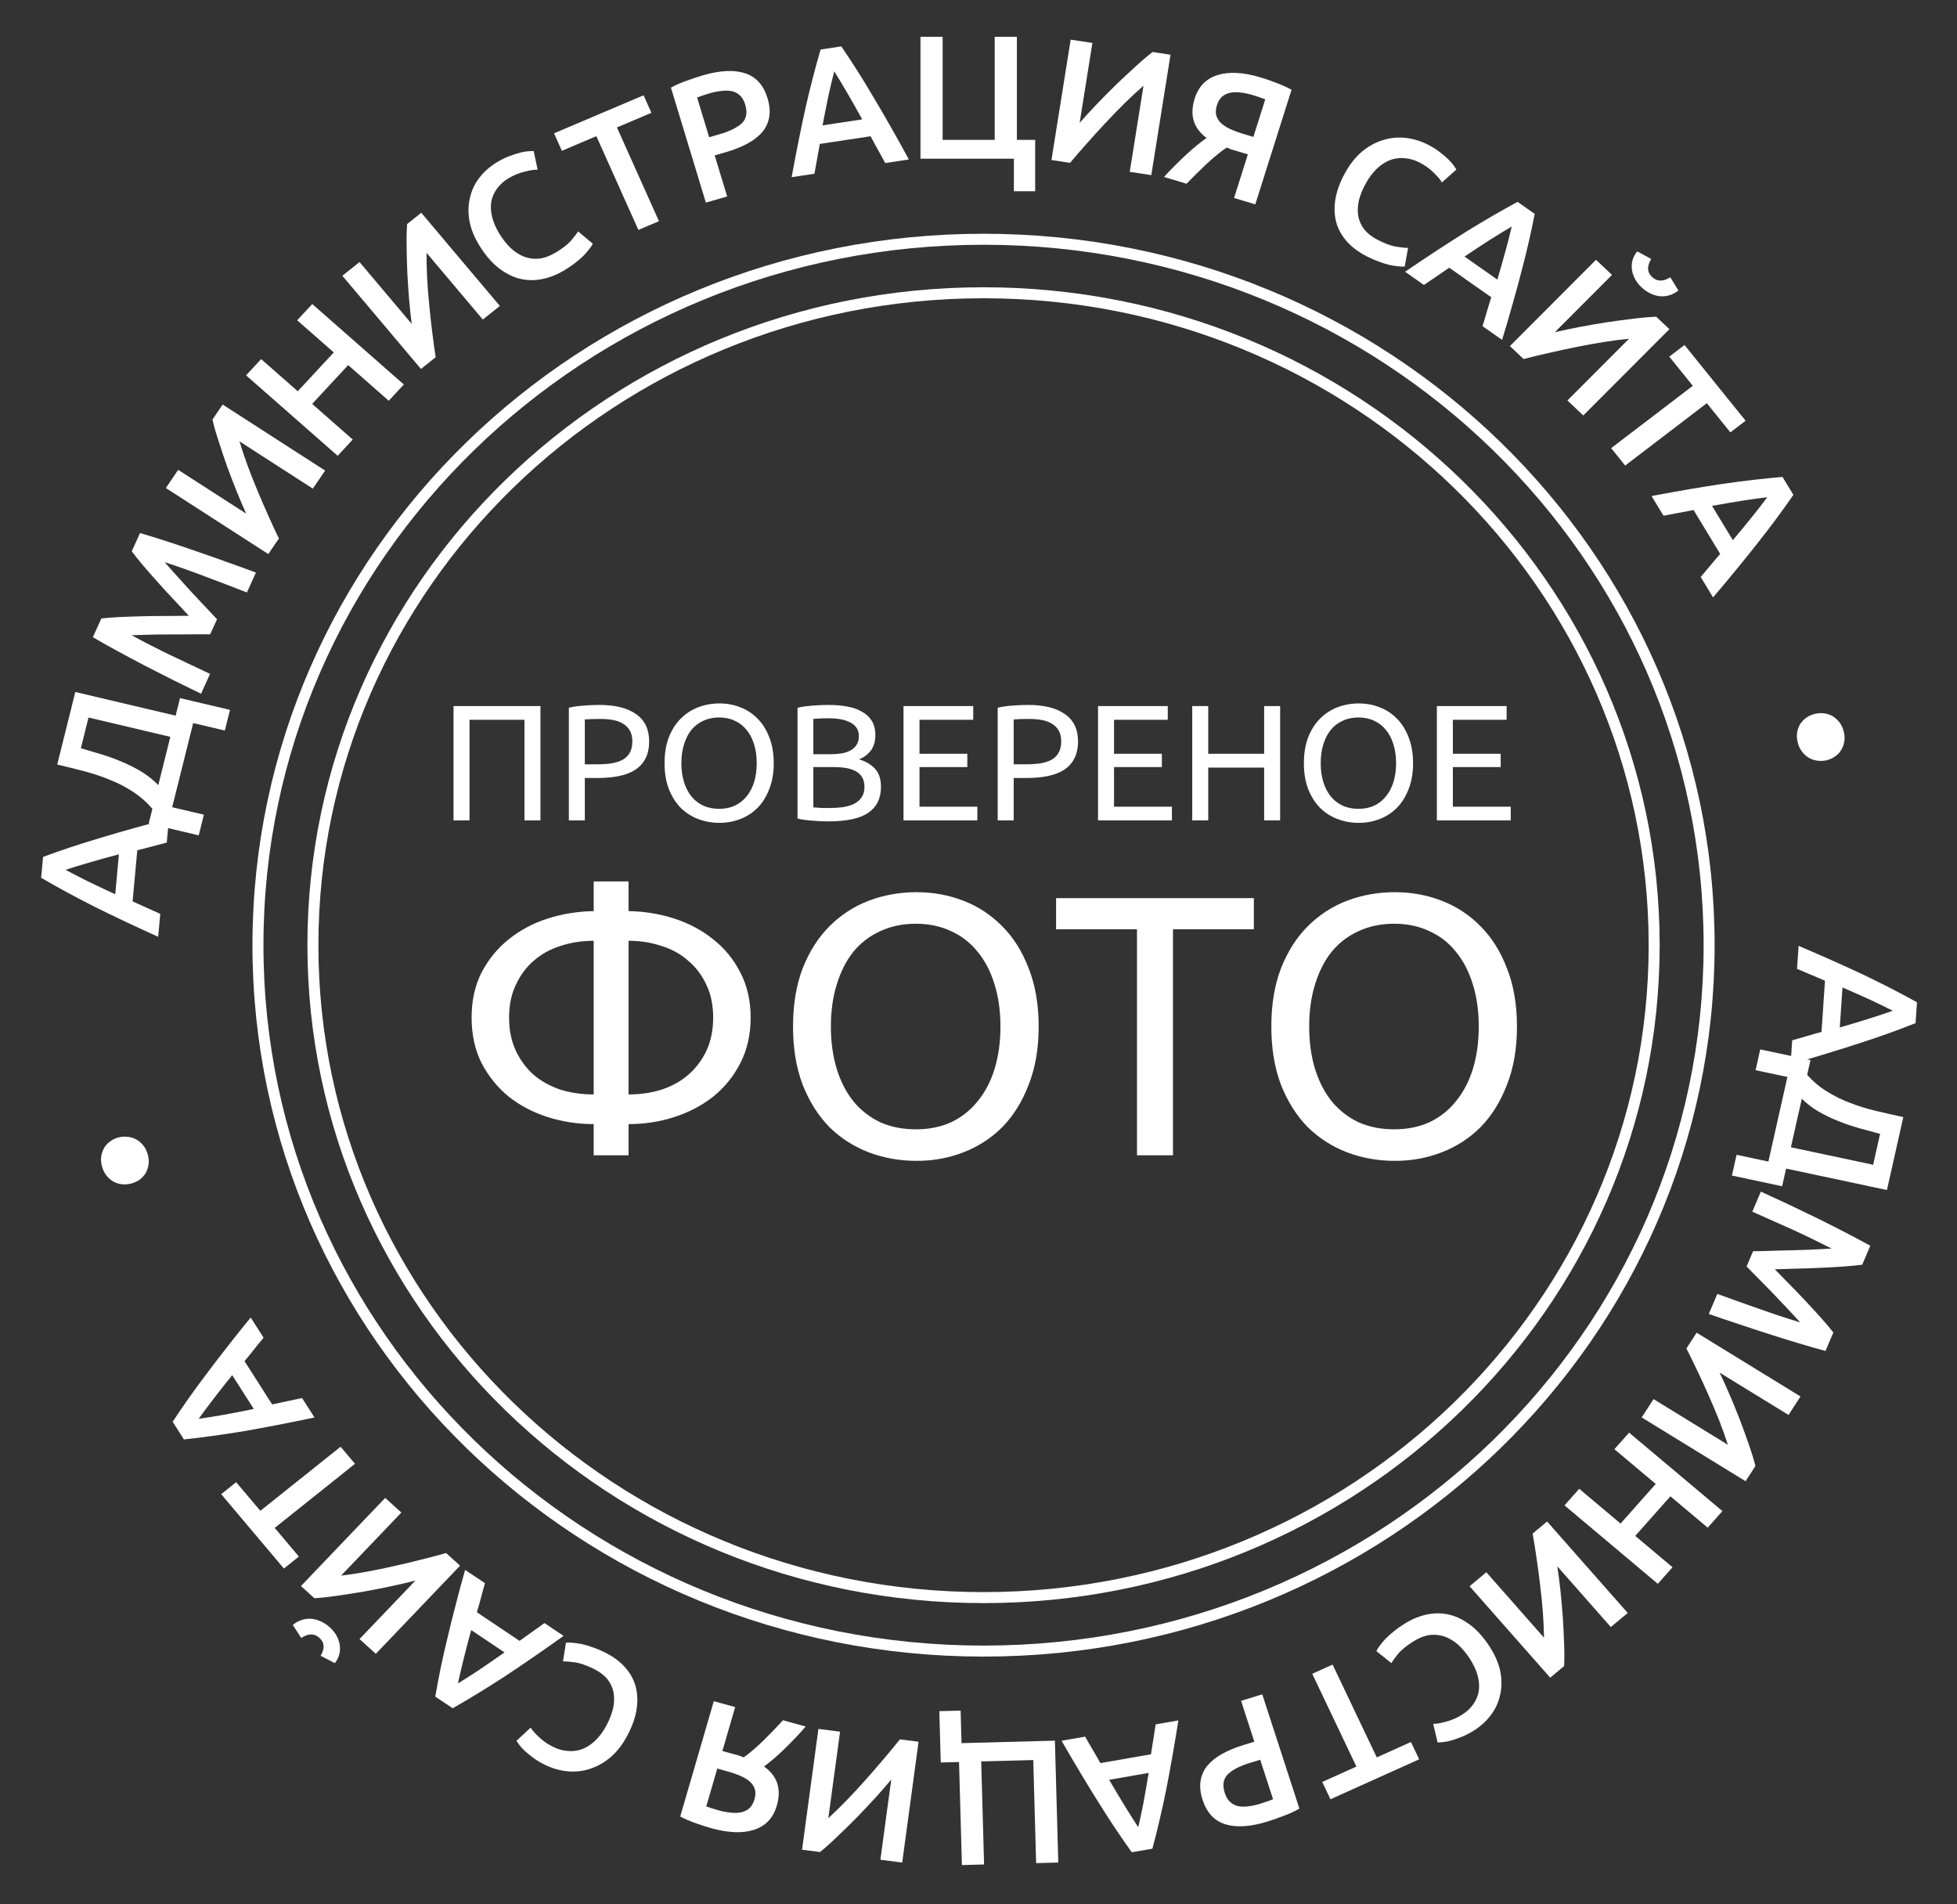 <svg width="74" height="72" viewBox="0 0 74 72" fill="none" xmlns="http://www.w3.org/2000/svg">
<rect x="0" y="0" width="74" height="72" fill="#333333" stroke="none"/>
<path d="M20.436 26.696V31.017H19.831V27.214H17.754V31.017H17.149V26.696H20.436ZM22.657 26.652C23.264 26.652 23.73 26.769 24.054 27.002C24.382 27.23 24.546 27.573 24.546 28.03C24.546 28.28 24.501 28.494 24.409 28.673C24.322 28.847 24.193 28.991 24.023 29.103C23.856 29.211 23.653 29.29 23.412 29.34C23.17 29.39 22.898 29.415 22.595 29.415H22.114V31.017H21.51V26.758C21.68 26.717 21.869 26.69 22.077 26.677C22.289 26.661 22.482 26.652 22.657 26.652ZM22.707 27.182C22.449 27.182 22.252 27.189 22.114 27.201V28.897H22.57C22.777 28.897 22.965 28.885 23.131 28.86C23.297 28.831 23.436 28.785 23.549 28.723C23.665 28.656 23.755 28.567 23.817 28.454C23.879 28.342 23.91 28.199 23.91 28.024C23.91 27.858 23.877 27.721 23.811 27.613C23.748 27.505 23.661 27.419 23.549 27.357C23.441 27.291 23.314 27.245 23.168 27.22C23.023 27.195 22.869 27.182 22.707 27.182ZM25.129 28.854C25.129 28.484 25.183 28.157 25.291 27.875C25.403 27.592 25.553 27.357 25.74 27.17C25.931 26.979 26.151 26.835 26.401 26.74C26.654 26.644 26.923 26.596 27.205 26.596C27.484 26.596 27.746 26.644 27.991 26.74C28.24 26.835 28.459 26.979 28.646 27.17C28.833 27.357 28.98 27.592 29.088 27.875C29.201 28.157 29.257 28.484 29.257 28.854C29.257 29.224 29.201 29.55 29.088 29.833C28.98 30.115 28.833 30.352 28.646 30.543C28.459 30.73 28.24 30.872 27.991 30.967C27.746 31.063 27.484 31.111 27.205 31.111C26.923 31.111 26.654 31.063 26.401 30.967C26.151 30.872 25.931 30.73 25.74 30.543C25.553 30.352 25.403 30.115 25.291 29.833C25.183 29.55 25.129 29.224 25.129 28.854ZM25.765 28.854C25.765 29.116 25.798 29.355 25.865 29.571C25.931 29.783 26.025 29.963 26.145 30.113C26.27 30.263 26.42 30.379 26.594 30.462C26.773 30.541 26.973 30.581 27.193 30.581C27.413 30.581 27.611 30.541 27.785 30.462C27.96 30.379 28.107 30.263 28.228 30.113C28.353 29.963 28.448 29.783 28.515 29.571C28.581 29.355 28.614 29.116 28.614 28.854C28.614 28.592 28.581 28.355 28.515 28.143C28.448 27.927 28.353 27.744 28.228 27.594C28.107 27.444 27.96 27.33 27.785 27.251C27.611 27.168 27.413 27.126 27.193 27.126C26.973 27.126 26.773 27.168 26.594 27.251C26.42 27.33 26.27 27.444 26.145 27.594C26.025 27.744 25.931 27.927 25.865 28.143C25.798 28.355 25.765 28.592 25.765 28.854ZM31.323 31.055C31.235 31.055 31.14 31.053 31.036 31.049C30.936 31.044 30.834 31.038 30.73 31.03C30.631 31.021 30.531 31.011 30.431 30.999C30.331 30.986 30.24 30.97 30.157 30.949V26.758C30.24 26.738 30.331 26.721 30.431 26.709C30.531 26.696 30.631 26.686 30.73 26.677C30.834 26.669 30.936 26.663 31.036 26.659C31.136 26.654 31.229 26.652 31.317 26.652C31.566 26.652 31.799 26.671 32.015 26.709C32.235 26.746 32.424 26.81 32.582 26.902C32.745 26.989 32.871 27.105 32.963 27.251C33.054 27.396 33.1 27.575 33.1 27.787C33.1 28.024 33.044 28.22 32.932 28.373C32.819 28.523 32.67 28.635 32.483 28.71C32.736 28.785 32.938 28.904 33.087 29.066C33.237 29.228 33.312 29.456 33.312 29.752C33.312 30.184 33.152 30.51 32.832 30.73C32.516 30.947 32.013 31.055 31.323 31.055ZM30.755 29.003V30.525C30.801 30.529 30.855 30.533 30.918 30.537C30.971 30.541 31.034 30.546 31.105 30.55C31.179 30.55 31.265 30.55 31.36 30.55C31.539 30.55 31.707 30.539 31.865 30.518C32.027 30.494 32.169 30.452 32.289 30.394C32.41 30.336 32.505 30.255 32.576 30.151C32.651 30.047 32.688 29.916 32.688 29.758C32.688 29.616 32.661 29.498 32.607 29.402C32.553 29.302 32.474 29.224 32.37 29.165C32.271 29.107 32.15 29.066 32.009 29.041C31.867 29.016 31.709 29.003 31.535 29.003H30.755ZM30.755 28.517H31.391C31.541 28.517 31.682 28.506 31.815 28.486C31.948 28.465 32.063 28.427 32.158 28.373C32.258 28.319 32.335 28.249 32.389 28.161C32.447 28.074 32.476 27.964 32.476 27.831C32.476 27.706 32.447 27.602 32.389 27.519C32.331 27.432 32.25 27.363 32.146 27.313C32.046 27.259 31.928 27.22 31.79 27.195C31.653 27.17 31.508 27.157 31.354 27.157C31.2 27.157 31.08 27.16 30.992 27.164C30.905 27.168 30.826 27.174 30.755 27.182V28.517ZM34.164 31.017V26.696H36.801V27.214H34.769V28.498H36.577V29.003H34.769V30.5H36.957V31.017H34.164ZM38.873 26.652C39.48 26.652 39.946 26.769 40.27 27.002C40.599 27.23 40.763 27.573 40.763 28.03C40.763 28.28 40.717 28.494 40.626 28.673C40.538 28.847 40.409 28.991 40.239 29.103C40.073 29.211 39.869 29.29 39.628 29.34C39.387 29.39 39.114 29.415 38.811 29.415H38.331V31.017H37.726V26.758C37.896 26.717 38.086 26.69 38.293 26.677C38.505 26.661 38.699 26.652 38.873 26.652ZM38.923 27.182C38.666 27.182 38.468 27.189 38.331 27.201V28.897H38.786C38.994 28.897 39.181 28.885 39.347 28.86C39.514 28.831 39.653 28.785 39.765 28.723C39.881 28.656 39.971 28.567 40.033 28.454C40.096 28.342 40.127 28.199 40.127 28.024C40.127 27.858 40.093 27.721 40.027 27.613C39.965 27.505 39.877 27.419 39.765 27.357C39.657 27.291 39.53 27.245 39.385 27.22C39.239 27.195 39.085 27.182 38.923 27.182ZM41.52 31.017V26.696H44.157V27.214H42.125V28.498H43.933V29.003H42.125V30.5H44.313V31.017H41.52ZM47.801 26.696H48.406V31.017H47.801V29.022H45.687V31.017H45.082V26.696H45.687V28.498H47.801V26.696ZM49.304 28.854C49.304 28.484 49.358 28.157 49.466 27.875C49.578 27.592 49.728 27.357 49.915 27.17C50.106 26.979 50.327 26.835 50.576 26.74C50.83 26.644 51.098 26.596 51.381 26.596C51.659 26.596 51.921 26.644 52.166 26.74C52.416 26.835 52.634 26.979 52.821 27.17C53.008 27.357 53.156 27.592 53.264 27.875C53.376 28.157 53.432 28.484 53.432 28.854C53.432 29.224 53.376 29.55 53.264 29.833C53.156 30.115 53.008 30.352 52.821 30.543C52.634 30.73 52.416 30.872 52.166 30.967C51.921 31.063 51.659 31.111 51.381 31.111C51.098 31.111 50.83 31.063 50.576 30.967C50.327 30.872 50.106 30.73 49.915 30.543C49.728 30.352 49.578 30.115 49.466 29.833C49.358 29.55 49.304 29.224 49.304 28.854ZM49.94 28.854C49.94 29.116 49.973 29.355 50.04 29.571C50.106 29.783 50.2 29.963 50.321 30.113C50.445 30.263 50.595 30.379 50.77 30.462C50.948 30.541 51.148 30.581 51.368 30.581C51.588 30.581 51.786 30.541 51.961 30.462C52.135 30.379 52.283 30.263 52.403 30.113C52.528 29.963 52.623 29.783 52.69 29.571C52.757 29.355 52.79 29.116 52.79 28.854C52.79 28.592 52.757 28.355 52.69 28.143C52.623 27.927 52.528 27.744 52.403 27.594C52.283 27.444 52.135 27.33 51.961 27.251C51.786 27.168 51.588 27.126 51.368 27.126C51.148 27.126 50.948 27.168 50.77 27.251C50.595 27.33 50.445 27.444 50.321 27.594C50.2 27.744 50.106 27.927 50.04 28.143C49.973 28.355 49.94 28.592 49.94 28.854ZM54.332 31.017V26.696H56.97V27.214H54.937V28.498H56.745V29.003H54.937V30.5H57.126V31.017H54.332Z" fill="white"/>
<path d="M23.768 41.379C24.217 41.379 24.633 41.318 25.017 41.197C25.41 41.066 25.746 40.879 26.027 40.635C26.317 40.383 26.546 40.079 26.714 39.723C26.883 39.358 26.967 38.942 26.967 38.475C26.967 38.007 26.883 37.595 26.714 37.24C26.546 36.875 26.317 36.571 26.027 36.328C25.746 36.075 25.41 35.888 25.017 35.767C24.633 35.636 24.217 35.57 23.768 35.57V41.379ZM22.449 42.501C21.851 42.501 21.271 42.412 20.709 42.235C20.158 42.057 19.666 41.8 19.236 41.463C18.815 41.117 18.474 40.696 18.212 40.2C17.959 39.695 17.833 39.12 17.833 38.475C17.833 37.829 17.959 37.259 18.212 36.763C18.474 36.267 18.815 35.851 19.236 35.514C19.666 35.168 20.158 34.906 20.709 34.729C21.271 34.551 21.851 34.457 22.449 34.448V33.326H23.768V34.448C24.367 34.457 24.942 34.551 25.494 34.729C26.046 34.906 26.537 35.168 26.967 35.514C27.397 35.851 27.738 36.267 27.991 36.763C28.253 37.259 28.384 37.829 28.384 38.475C28.384 39.12 28.253 39.695 27.991 40.2C27.738 40.696 27.397 41.117 26.967 41.463C26.537 41.8 26.046 42.057 25.494 42.235C24.942 42.412 24.367 42.501 23.768 42.501V43.68H22.449V42.501ZM22.449 35.57C22 35.57 21.579 35.636 21.186 35.767C20.803 35.888 20.466 36.075 20.176 36.328C19.896 36.571 19.671 36.875 19.503 37.24C19.334 37.595 19.25 38.007 19.25 38.475C19.25 38.942 19.334 39.358 19.503 39.723C19.671 40.079 19.896 40.383 20.176 40.635C20.466 40.879 20.803 41.066 21.186 41.197C21.579 41.318 22 41.379 22.449 41.379V35.57ZM29.987 38.811C29.987 37.979 30.109 37.245 30.352 36.609C30.604 35.973 30.941 35.444 31.362 35.023C31.792 34.593 32.288 34.27 32.849 34.055C33.42 33.84 34.023 33.732 34.659 33.732C35.286 33.732 35.875 33.84 36.427 34.055C36.988 34.27 37.479 34.593 37.9 35.023C38.321 35.444 38.653 35.973 38.896 36.609C39.149 37.245 39.275 37.979 39.275 38.811C39.275 39.644 39.149 40.378 38.896 41.014C38.653 41.65 38.321 42.183 37.9 42.614C37.479 43.035 36.988 43.352 36.427 43.568C35.875 43.783 35.286 43.89 34.659 43.89C34.023 43.89 33.42 43.783 32.849 43.568C32.288 43.352 31.792 43.035 31.362 42.614C30.941 42.183 30.604 41.65 30.352 41.014C30.109 40.378 29.987 39.644 29.987 38.811ZM31.418 38.811C31.418 39.401 31.493 39.938 31.643 40.425C31.792 40.902 32.003 41.309 32.274 41.645C32.554 41.982 32.891 42.244 33.284 42.431C33.686 42.609 34.135 42.698 34.631 42.698C35.127 42.698 35.571 42.609 35.964 42.431C36.357 42.244 36.689 41.982 36.96 41.645C37.241 41.309 37.456 40.902 37.605 40.425C37.755 39.938 37.83 39.401 37.83 38.811C37.83 38.222 37.755 37.689 37.605 37.212C37.456 36.725 37.241 36.314 36.96 35.977C36.689 35.641 36.357 35.383 35.964 35.206C35.571 35.019 35.127 34.925 34.631 34.925C34.135 34.925 33.686 35.019 33.284 35.206C32.891 35.383 32.554 35.641 32.274 35.977C32.003 36.314 31.792 36.725 31.643 37.212C31.493 37.689 31.418 38.222 31.418 38.811ZM47.412 33.957V35.135H44.354V43.68H42.993V35.135H39.934V33.957H47.412ZM48.073 38.811C48.073 37.979 48.194 37.245 48.438 36.609C48.69 35.973 49.027 35.444 49.448 35.023C49.878 34.593 50.374 34.27 50.935 34.055C51.505 33.84 52.109 33.732 52.745 33.732C53.371 33.732 53.961 33.84 54.513 34.055C55.074 34.27 55.565 34.593 55.986 35.023C56.407 35.444 56.739 35.973 56.982 36.609C57.234 37.245 57.361 37.979 57.361 38.811C57.361 39.644 57.234 40.378 56.982 41.014C56.739 41.65 56.407 42.183 55.986 42.614C55.565 43.035 55.074 43.352 54.513 43.568C53.961 43.783 53.371 43.89 52.745 43.89C52.109 43.89 51.505 43.783 50.935 43.568C50.374 43.352 49.878 43.035 49.448 42.614C49.027 42.183 48.69 41.65 48.438 41.014C48.194 40.378 48.073 39.644 48.073 38.811ZM49.504 38.811C49.504 39.401 49.579 39.938 49.728 40.425C49.878 40.902 50.089 41.309 50.36 41.645C50.64 41.982 50.977 42.244 51.37 42.431C51.772 42.609 52.221 42.698 52.717 42.698C53.212 42.698 53.657 42.609 54.05 42.431C54.443 42.244 54.775 41.982 55.046 41.645C55.326 41.309 55.541 40.902 55.691 40.425C55.841 39.938 55.916 39.401 55.916 38.811C55.916 38.222 55.841 37.689 55.691 37.212C55.541 36.725 55.326 36.314 55.046 35.977C54.775 35.641 54.443 35.383 54.05 35.206C53.657 35.019 53.212 34.925 52.717 34.925C52.221 34.925 51.772 35.019 51.37 35.206C50.977 35.383 50.64 35.641 50.36 35.977C50.089 36.314 49.878 36.725 49.728 37.212C49.579 37.689 49.504 38.222 49.504 38.811Z" fill="white"/>
<path d="M62.549 35.736C62.549 49.353 51.201 60.403 37.191 60.403C23.18 60.403 11.832 49.353 11.832 35.736C11.832 22.118 23.18 11.069 37.191 11.069C51.201 11.069 62.549 22.118 62.549 35.736Z" stroke="white" stroke-width="0.416"/>
<path d="M64.627 35.736C64.627 50.47 52.349 62.425 37.191 62.425C22.032 62.425 9.754 50.47 9.754 35.736C9.754 21.001 22.032 9.046 37.191 9.046C52.349 9.046 64.627 21.001 64.627 35.736Z" stroke="white" stroke-width="0.416"/>
<path d="M67.769 39.332C67.955 39.281 68.138 39.229 68.32 39.174C68.501 39.118 68.687 39.066 68.877 39.016L69.008 37.078C68.826 37.004 68.647 36.928 68.47 36.85C68.297 36.777 68.124 36.704 67.951 36.631L68.01 35.761C68.49 35.965 68.932 36.158 69.338 36.339C69.743 36.521 70.127 36.696 70.489 36.866C70.85 37.04 71.194 37.211 71.521 37.379C71.847 37.546 72.169 37.718 72.486 37.894L72.433 38.683C72.095 38.817 71.753 38.946 71.406 39.071C71.06 39.195 70.696 39.319 70.315 39.441C69.933 39.568 69.529 39.695 69.102 39.823C68.676 39.956 68.211 40.093 67.708 40.234L67.769 39.332ZM71.571 38.215C71.343 38.098 71.066 37.963 70.738 37.809C70.411 37.659 70.055 37.501 69.67 37.334L69.568 38.847C69.972 38.73 70.348 38.617 70.698 38.506C71.048 38.395 71.339 38.298 71.571 38.215Z" fill="white"/>
<path d="M68.46 40.081L68.334 40.639C68.56 40.89 68.808 41.1 69.08 41.266C69.355 41.438 69.645 41.581 69.951 41.696C70.26 41.816 70.583 41.917 70.919 41.998C71.26 42.079 71.61 42.158 71.97 42.235L71.351 44.993L67.538 44.182L67.388 44.85L65.489 44.446L65.665 43.661L66.868 43.917L67.587 40.718L66.384 40.462L66.56 39.676L68.46 40.081ZM71.091 42.87C70.834 42.802 70.571 42.73 70.301 42.655C70.032 42.579 69.768 42.489 69.51 42.385C69.255 42.285 69.009 42.167 68.772 42.03C68.538 41.895 68.325 41.731 68.132 41.541L67.719 43.377L70.829 44.038L71.091 42.87Z" fill="white"/>
<path d="M70.416 47.816C70.221 47.843 69.987 47.866 69.714 47.885C69.441 47.904 69.155 47.92 68.855 47.933C68.56 47.948 68.259 47.958 67.953 47.964C67.65 47.975 67.369 47.984 67.111 47.99C67.289 48.172 67.482 48.369 67.69 48.582C67.902 48.796 68.108 49.011 68.306 49.224C68.508 49.44 68.699 49.648 68.878 49.849C69.057 50.05 69.206 50.227 69.324 50.38L69.027 51.078C68.699 50.989 68.351 50.889 67.984 50.779C67.62 50.671 67.248 50.554 66.867 50.43C66.489 50.311 66.109 50.186 65.726 50.056C65.345 49.931 64.974 49.806 64.614 49.679L64.937 48.921C65.441 49.105 65.962 49.291 66.499 49.478C67.034 49.67 67.558 49.843 68.071 49.997C67.995 49.914 67.905 49.815 67.799 49.701C67.694 49.587 67.577 49.464 67.451 49.331C67.328 49.201 67.2 49.065 67.067 48.926C66.932 48.79 66.801 48.656 66.674 48.524C66.55 48.397 66.432 48.278 66.32 48.166C66.213 48.056 66.121 47.961 66.044 47.883L66.289 47.307C66.4 47.304 66.537 47.302 66.697 47.3C66.857 47.297 67.028 47.292 67.209 47.284C67.393 47.282 67.583 47.277 67.779 47.27C67.973 47.267 68.161 47.261 68.343 47.253C68.524 47.245 68.694 47.237 68.852 47.229C69.013 47.222 69.149 47.215 69.259 47.206C68.784 46.963 68.289 46.722 67.773 46.486C67.255 46.253 66.751 46.029 66.26 45.812L66.583 45.053C66.93 45.212 67.288 45.377 67.658 45.55C68.026 45.727 68.39 45.903 68.75 46.076C69.112 46.256 69.461 46.432 69.796 46.606C70.132 46.779 70.44 46.944 70.721 47.1L70.416 47.816Z" fill="white"/>
<path d="M64.155 50.387L68.083 52.799L67.63 53.497L65.023 51.896C65.145 52.148 65.271 52.425 65.402 52.729C65.534 53.039 65.661 53.351 65.785 53.666C65.906 53.985 66.018 54.296 66.123 54.599C66.231 54.905 66.316 55.181 66.378 55.428L66.005 56.002L62.077 53.59L62.526 52.898L65.337 54.625C65.25 54.352 65.144 54.056 65.019 53.735C64.896 53.42 64.762 53.101 64.617 52.778C64.477 52.457 64.332 52.142 64.184 51.833C64.04 51.526 63.901 51.243 63.768 50.984L64.155 50.387Z" fill="white"/>
<path d="M63.243 59.255L62.687 59.882L59.159 56.916L59.715 56.289L61.278 57.603L62.608 56.106L61.045 54.792L61.602 54.166L65.13 57.132L64.573 57.759L63.163 56.573L61.833 58.07L63.243 59.255Z" fill="white"/>
<path d="M58.5 57.526L61.549 60.984L60.91 61.516L58.887 59.221C58.929 59.498 58.968 59.8 59.004 60.128C59.039 60.463 59.069 60.799 59.094 61.136C59.116 61.475 59.132 61.805 59.143 62.126C59.156 62.449 59.157 62.738 59.144 62.991L58.618 63.43L55.569 59.973L56.202 59.444L58.384 61.919C58.38 61.633 58.366 61.319 58.342 60.976C58.316 60.639 58.282 60.295 58.239 59.944C58.198 59.597 58.153 59.254 58.102 58.915C58.055 58.579 58.005 58.269 57.954 57.982L58.5 57.526Z" fill="white"/>
<path d="M53.109 61.391C53.403 61.209 53.696 61.09 53.988 61.035C54.28 60.979 54.563 60.986 54.837 61.057C55.113 61.131 55.375 61.265 55.625 61.46C55.874 61.655 56.104 61.914 56.315 62.237C56.527 62.56 56.664 62.876 56.729 63.185C56.79 63.497 56.789 63.792 56.727 64.07C56.668 64.352 56.551 64.61 56.375 64.843C56.2 65.077 55.978 65.277 55.71 65.443C55.548 65.543 55.393 65.621 55.244 65.677C55.097 65.736 54.965 65.781 54.848 65.812C54.73 65.843 54.629 65.862 54.543 65.868C54.457 65.874 54.396 65.878 54.36 65.88L54.194 65.177C54.321 65.177 54.485 65.148 54.686 65.091C54.886 65.041 55.084 64.954 55.28 64.833C55.45 64.728 55.589 64.6 55.697 64.45C55.807 64.303 55.88 64.139 55.914 63.956C55.944 63.775 55.933 63.579 55.879 63.368C55.825 63.156 55.723 62.935 55.573 62.705C55.439 62.501 55.294 62.327 55.137 62.185C54.976 62.044 54.806 61.941 54.625 61.876C54.447 61.814 54.26 61.794 54.063 61.817C53.868 61.844 53.665 61.923 53.454 62.053C53.202 62.21 53.012 62.361 52.885 62.507C52.761 62.657 52.67 62.781 52.612 62.88L52.045 62.425C52.071 62.367 52.114 62.299 52.173 62.221C52.229 62.144 52.3 62.059 52.386 61.964C52.475 61.872 52.581 61.778 52.703 61.682C52.823 61.581 52.958 61.485 53.109 61.391Z" fill="white"/>
<path d="M50.309 68.027L49.998 67.373L51.289 66.791L49.62 63.283L50.39 62.936L52.06 66.444L53.351 65.862L53.663 66.516L50.309 68.027Z" fill="white"/>
<path d="M47.923 68.871C47.283 69.068 46.755 69.103 46.341 68.975C45.922 68.849 45.633 68.539 45.472 68.046C45.389 67.788 45.364 67.553 45.397 67.338C45.427 67.13 45.509 66.94 45.645 66.768C45.782 66.601 45.966 66.451 46.198 66.319C46.431 66.188 46.708 66.072 47.03 65.973L47.43 65.85L46.929 64.306L47.73 64.06L49.134 68.38C48.961 68.48 48.764 68.571 48.544 68.652C48.321 68.74 48.113 68.813 47.923 68.871ZM47.641 68.2C47.845 68.137 48.01 68.079 48.138 68.026L47.652 66.533L47.264 66.652C46.879 66.771 46.599 66.915 46.426 67.084C46.254 67.258 46.217 67.494 46.314 67.794C46.36 67.937 46.427 68.049 46.514 68.129C46.6 68.209 46.701 68.261 46.816 68.286C46.932 68.311 47.061 68.313 47.203 68.293C47.343 68.277 47.489 68.246 47.641 68.2Z" fill="white"/>
<path d="M41.032 65.66C41.127 65.828 41.222 65.994 41.32 66.157C41.417 66.32 41.514 66.487 41.609 66.66L43.522 66.327C43.55 66.133 43.58 65.941 43.612 65.751C43.641 65.566 43.67 65.381 43.7 65.196L44.558 65.046C44.477 65.56 44.397 66.035 44.319 66.472C44.242 66.908 44.165 67.322 44.088 67.714C44.007 68.106 43.925 68.48 43.841 68.837C43.758 69.193 43.67 69.546 43.576 69.896L42.796 70.031C42.584 69.735 42.376 69.434 42.17 69.128C41.965 68.821 41.757 68.497 41.545 68.156C41.33 67.816 41.108 67.454 40.879 67.07C40.647 66.688 40.401 66.269 40.141 65.815L41.032 65.66ZM43.041 69.084C43.099 68.835 43.164 68.534 43.234 68.18C43.299 67.826 43.367 67.443 43.435 67.031L41.941 67.291C42.152 67.654 42.354 67.993 42.547 68.306C42.74 68.619 42.904 68.878 43.041 69.084Z" fill="white"/>
<path d="M35.573 66.637L35.519 64.696L36.324 64.675L36.358 65.905L39.889 65.812L40.017 70.419L39.179 70.442L39.071 66.545L37.102 66.597L37.211 70.493L36.373 70.515L36.264 66.619L35.573 66.637Z" fill="white"/>
<path d="M34.734 65.852L34.115 70.42L33.29 70.314L33.701 67.282C33.519 67.501 33.316 67.734 33.09 67.982C32.858 68.234 32.623 68.483 32.384 68.73C32.141 68.975 31.901 69.211 31.664 69.435C31.427 69.664 31.209 69.86 31.008 70.022L30.328 69.935L30.947 65.367L31.765 65.472L31.322 68.741C31.537 68.545 31.766 68.322 32.01 68.071C32.249 67.825 32.488 67.567 32.726 67.298C32.963 67.034 33.193 66.768 33.417 66.502C33.641 66.24 33.844 65.993 34.028 65.762L34.734 65.852Z" fill="white"/>
<path d="M26.914 69.127C26.739 69.079 26.543 69.016 26.325 68.938C26.107 68.864 25.905 68.778 25.721 68.681L26.991 64.32L27.799 64.542L27.316 66.203L27.784 66.332C27.839 66.347 27.897 66.363 27.957 66.379C28.015 66.4 28.069 66.422 28.118 66.444C28.233 66.366 28.353 66.272 28.477 66.164C28.599 66.06 28.725 65.945 28.854 65.82C28.977 65.697 29.105 65.569 29.236 65.435C29.362 65.304 29.486 65.173 29.607 65.04L30.466 65.277C30.341 65.422 30.209 65.567 30.07 65.713C29.93 65.859 29.793 65.998 29.657 66.13C29.516 66.266 29.381 66.39 29.251 66.501C29.116 66.616 28.996 66.712 28.89 66.788C29.15 66.975 29.318 67.191 29.394 67.438C29.47 67.684 29.464 67.96 29.374 68.267C29.305 68.505 29.197 68.701 29.051 68.854C28.901 69.006 28.721 69.115 28.512 69.181C28.298 69.251 28.056 69.281 27.787 69.271C27.517 69.261 27.226 69.213 26.914 69.127ZM27.175 68.447C27.337 68.492 27.493 68.521 27.641 68.534C27.784 68.551 27.915 68.546 28.034 68.518C28.152 68.491 28.255 68.439 28.342 68.362C28.425 68.284 28.486 68.176 28.526 68.04C28.568 67.895 28.575 67.769 28.547 67.659C28.514 67.549 28.453 67.452 28.362 67.367C28.267 67.281 28.145 67.206 27.998 67.143C27.846 67.078 27.672 67.018 27.475 66.964L27.122 66.867L26.706 68.297C26.852 68.351 27.008 68.401 27.175 68.447Z" fill="white"/>
<path d="M22.855 62.466C23.165 62.618 23.419 62.802 23.617 63.018C23.815 63.233 23.953 63.474 24.03 63.739C24.105 64.008 24.12 64.297 24.075 64.605C24.03 64.914 23.919 65.24 23.741 65.582C23.564 65.925 23.355 66.202 23.114 66.415C22.87 66.626 22.61 66.777 22.333 66.869C22.054 66.964 21.766 66.998 21.47 66.972C21.175 66.945 20.885 66.862 20.603 66.724C20.432 66.639 20.284 66.55 20.158 66.454C20.031 66.362 19.924 66.275 19.837 66.192C19.75 66.11 19.682 66.034 19.632 65.966C19.583 65.897 19.549 65.848 19.529 65.819L20.065 65.319C20.13 65.425 20.239 65.547 20.391 65.686C20.538 65.828 20.715 65.949 20.922 66.05C21.101 66.138 21.284 66.189 21.472 66.202C21.658 66.219 21.84 66.195 22.019 66.13C22.194 66.062 22.361 65.952 22.521 65.798C22.68 65.644 22.823 65.445 22.95 65.201C23.062 64.985 23.141 64.774 23.187 64.57C23.229 64.363 23.233 64.168 23.199 63.983C23.163 63.802 23.085 63.635 22.964 63.483C22.842 63.334 22.669 63.204 22.446 63.095C22.18 62.964 21.949 62.883 21.756 62.852C21.56 62.825 21.404 62.813 21.288 62.815L21.4 62.108C21.464 62.099 21.546 62.1 21.646 62.11C21.742 62.117 21.854 62.133 21.982 62.156C22.107 62.183 22.244 62.223 22.392 62.276C22.541 62.324 22.695 62.388 22.855 62.466Z" fill="white"/>
<path d="M18.339 59.858C18.285 60.041 18.235 60.224 18.188 60.406C18.14 60.587 18.089 60.771 18.033 60.958L19.646 62.039C19.805 61.922 19.965 61.808 20.125 61.696C20.279 61.586 20.433 61.476 20.587 61.366L21.311 61.851C20.883 62.156 20.484 62.436 20.114 62.69C19.745 62.943 19.391 63.181 19.055 63.404C18.714 63.624 18.386 63.831 18.069 64.024C17.753 64.218 17.436 64.405 17.117 64.587L16.459 64.146C16.52 63.792 16.587 63.437 16.66 63.08C16.734 62.723 16.817 62.352 16.911 61.967C17.001 61.579 17.102 61.172 17.214 60.745C17.322 60.316 17.447 59.853 17.587 59.355L18.339 59.858ZM17.317 63.648C17.538 63.513 17.801 63.345 18.106 63.144C18.407 62.941 18.731 62.718 19.077 62.475L17.817 61.63C17.707 62.031 17.609 62.408 17.522 62.761C17.435 63.114 17.367 63.409 17.317 63.648Z" fill="white"/>
<path d="M17.396 59.195L14.212 62.528L13.595 61.97L15.709 59.758C15.432 59.83 15.127 59.901 14.796 59.972C14.458 60.043 14.119 60.109 13.778 60.171C13.433 60.23 13.098 60.283 12.772 60.329C12.443 60.378 12.149 60.41 11.888 60.426L11.38 59.966L14.565 56.634L15.177 57.187L12.897 59.572C13.189 59.537 13.508 59.488 13.856 59.426C14.197 59.364 14.544 59.293 14.897 59.212C15.247 59.134 15.593 59.052 15.933 58.965C16.27 58.882 16.582 58.799 16.869 58.718L17.396 59.195ZM12.467 61.523C12.573 61.618 12.657 61.722 12.722 61.834C12.783 61.944 12.824 62.058 12.844 62.178C12.864 62.298 12.861 62.417 12.833 62.536C12.803 62.658 12.745 62.773 12.66 62.881L12.125 62.603C12.287 62.325 12.272 62.1 12.081 61.927C11.887 61.752 11.657 61.752 11.39 61.929L11.071 61.435C11.179 61.347 11.295 61.284 11.417 61.246C11.534 61.208 11.654 61.194 11.778 61.205C11.896 61.216 12.015 61.249 12.135 61.303C12.255 61.358 12.365 61.431 12.467 61.523Z" fill="white"/>
<path d="M8.364 56.492L8.93 56.039L9.844 57.122L12.879 54.699L13.424 55.344L10.388 57.768L11.302 58.851L10.735 59.303L8.364 56.492Z" fill="white"/>
<path d="M9.967 50.576C9.844 50.722 9.725 50.869 9.609 51.017C9.493 51.165 9.372 51.313 9.246 51.462L10.291 53.099C10.484 53.055 10.676 53.014 10.867 52.976C11.053 52.937 11.238 52.897 11.423 52.858L11.892 53.592C11.377 53.701 10.9 53.798 10.46 53.883C10.02 53.967 9.601 54.044 9.203 54.114C8.803 54.179 8.42 54.237 8.052 54.288C7.685 54.339 7.32 54.384 6.955 54.423L6.529 53.755C6.727 53.455 6.93 53.156 7.14 52.858C7.35 52.561 7.575 52.254 7.815 51.938C8.053 51.618 8.308 51.285 8.581 50.939C8.852 50.589 9.152 50.214 9.48 49.813L9.967 50.576ZM7.514 53.642C7.77 53.607 8.078 53.558 8.438 53.496C8.796 53.43 9.182 53.355 9.596 53.27L8.78 51.992C8.519 52.316 8.277 52.622 8.057 52.91C7.836 53.199 7.655 53.443 7.514 53.642Z" fill="white"/>
<path d="M4.479 43.004C4.595 42.974 4.713 42.966 4.832 42.981C4.945 42.992 5.053 43.026 5.156 43.082C5.255 43.139 5.342 43.215 5.419 43.309C5.495 43.404 5.552 43.518 5.588 43.65C5.625 43.787 5.635 43.915 5.617 44.034C5.599 44.153 5.562 44.261 5.506 44.358C5.445 44.452 5.368 44.534 5.277 44.604C5.18 44.67 5.074 44.718 4.958 44.748C4.842 44.778 4.728 44.788 4.614 44.776C4.495 44.761 4.387 44.727 4.29 44.675C4.191 44.618 4.104 44.542 4.027 44.447C3.951 44.352 3.894 44.237 3.856 44.1C3.82 43.967 3.811 43.842 3.828 43.722C3.846 43.603 3.883 43.495 3.939 43.398C3.996 43.301 4.072 43.219 4.169 43.153C4.26 43.084 4.364 43.034 4.479 43.004Z" fill="white"/>
<path d="M6.306 31.856C6.12 31.902 5.935 31.951 5.752 32.002C5.569 32.053 5.382 32.101 5.191 32.147L5.014 34.081C5.194 34.159 5.372 34.239 5.547 34.321C5.718 34.398 5.889 34.475 6.06 34.552L5.981 35.419C5.506 35.205 5.068 35.002 4.667 34.812C4.266 34.621 3.886 34.437 3.529 34.259C3.171 34.077 2.831 33.899 2.509 33.724C2.187 33.549 1.869 33.37 1.556 33.187L1.628 32.399C1.969 32.273 2.314 32.151 2.663 32.035C3.012 31.918 3.379 31.803 3.764 31.689C4.148 31.571 4.556 31.453 4.985 31.334C5.415 31.211 5.883 31.085 6.389 30.955L6.306 31.856ZM2.479 32.887C2.704 33.008 2.978 33.15 3.301 33.312C3.625 33.469 3.978 33.635 4.358 33.81L4.496 32.3C4.09 32.407 3.711 32.513 3.358 32.616C3.006 32.719 2.713 32.809 2.479 32.887Z" fill="white"/>
<path d="M5.624 31.137L5.762 30.582C5.543 30.325 5.299 30.111 5.032 29.938C4.761 29.76 4.474 29.61 4.17 29.489C3.864 29.362 3.543 29.254 3.209 29.166C2.87 29.077 2.522 28.99 2.164 28.906L2.848 26.163L6.641 27.058L6.807 26.394L8.697 26.84L8.502 27.621L7.305 27.338L6.511 30.52L7.709 30.802L7.514 31.583L5.624 31.137ZM3.057 28.29C3.313 28.364 3.575 28.442 3.842 28.523C4.11 28.604 4.372 28.7 4.627 28.811C4.88 28.916 5.123 29.039 5.358 29.181C5.587 29.322 5.797 29.49 5.986 29.685L6.441 27.859L3.347 27.128L3.057 28.29Z" fill="white"/>
<path d="M3.833 23.383C4.028 23.36 4.262 23.342 4.536 23.329C4.809 23.317 5.096 23.307 5.396 23.3C5.691 23.292 5.992 23.288 6.298 23.289C6.602 23.285 6.883 23.282 7.141 23.282C6.968 23.096 6.779 22.895 6.576 22.677C6.368 22.458 6.168 22.24 5.975 22.022C5.777 21.802 5.591 21.59 5.416 21.385C5.242 21.179 5.097 20.999 4.982 20.844L5.295 20.153C5.621 20.25 5.967 20.357 6.332 20.475C6.693 20.591 7.063 20.716 7.44 20.849C7.816 20.976 8.194 21.109 8.574 21.248C8.951 21.381 9.319 21.514 9.677 21.648L9.337 22.4C8.836 22.204 8.32 22.007 7.787 21.808C7.256 21.604 6.736 21.42 6.227 21.255C6.301 21.339 6.389 21.44 6.492 21.556C6.595 21.673 6.708 21.799 6.832 21.934C6.952 22.067 7.077 22.205 7.207 22.348C7.339 22.486 7.467 22.623 7.59 22.758C7.712 22.887 7.827 23.009 7.936 23.123C8.041 23.236 8.131 23.332 8.206 23.413L7.948 23.982C7.836 23.983 7.7 23.982 7.54 23.981C7.38 23.98 7.209 23.981 7.027 23.985C6.843 23.984 6.653 23.984 6.457 23.987C6.263 23.986 6.075 23.987 5.893 23.991C5.711 23.995 5.541 23.999 5.383 24.004C5.222 24.007 5.086 24.012 4.976 24.017C5.445 24.272 5.935 24.523 6.445 24.77C6.958 25.014 7.457 25.25 7.943 25.478L7.602 26.229C7.259 26.063 6.905 25.889 6.539 25.708C6.175 25.523 5.815 25.34 5.459 25.158C5.101 24.971 4.756 24.787 4.425 24.606C4.093 24.425 3.788 24.254 3.512 24.091L3.833 23.383Z" fill="white"/>
<path d="M10.145 20.948L6.271 18.451L6.738 17.764L9.31 19.421C9.194 19.167 9.074 18.887 8.95 18.58C8.825 18.267 8.704 17.952 8.588 17.635C8.474 17.314 8.368 17 8.271 16.695C8.169 16.387 8.09 16.109 8.034 15.861L8.419 15.295L12.294 17.792L11.829 18.474L9.056 16.687C9.138 16.961 9.237 17.26 9.355 17.583C9.471 17.901 9.598 18.223 9.736 18.548C9.869 18.872 10.007 19.19 10.148 19.502C10.286 19.812 10.418 20.098 10.546 20.36L10.145 20.948Z" fill="white"/>
<path d="M11.237 12.109L11.807 11.495L15.27 14.537L14.7 15.152L13.166 13.804L11.804 15.271L13.338 16.619L12.768 17.233L9.305 14.191L9.875 13.577L11.259 14.793L12.621 13.325L11.237 12.109Z" fill="white"/>
<path d="M15.918 13.95L12.946 10.426L13.595 9.908L15.568 12.246C15.532 11.969 15.499 11.666 15.471 11.337C15.443 11.002 15.421 10.665 15.403 10.328C15.388 9.988 15.379 9.657 15.376 9.337C15.369 9.013 15.375 8.725 15.394 8.472L15.929 8.044L18.901 11.568L18.257 12.082L16.13 9.56C16.127 9.846 16.134 10.161 16.151 10.504C16.169 10.842 16.196 11.186 16.232 11.538C16.265 11.886 16.302 12.23 16.346 12.57C16.386 12.906 16.429 13.218 16.474 13.506L15.918 13.95Z" fill="white"/>
<path d="M21.33 10.225C21.032 10.401 20.736 10.513 20.443 10.562C20.15 10.612 19.867 10.598 19.595 10.522C19.321 10.442 19.061 10.301 18.816 10.101C18.571 9.901 18.347 9.637 18.143 9.309C17.939 8.982 17.808 8.662 17.751 8.352C17.697 8.039 17.704 7.744 17.772 7.467C17.837 7.187 17.96 6.931 18.141 6.702C18.322 6.472 18.548 6.277 18.819 6.117C18.983 6.02 19.14 5.945 19.29 5.893C19.438 5.837 19.571 5.794 19.689 5.766C19.807 5.738 19.909 5.721 19.995 5.717C20.081 5.712 20.142 5.71 20.179 5.709L20.329 6.416C20.202 6.413 20.037 6.438 19.835 6.491C19.634 6.537 19.434 6.619 19.235 6.736C19.064 6.837 18.922 6.962 18.81 7.11C18.697 7.254 18.621 7.417 18.582 7.599C18.548 7.779 18.555 7.975 18.605 8.188C18.654 8.401 18.751 8.624 18.896 8.858C19.025 9.065 19.166 9.241 19.32 9.387C19.477 9.531 19.645 9.638 19.825 9.707C20.001 9.773 20.188 9.797 20.386 9.778C20.581 9.756 20.785 9.682 20.999 9.556C21.255 9.405 21.448 9.258 21.578 9.114C21.705 8.967 21.799 8.845 21.859 8.748L22.416 9.215C22.389 9.272 22.344 9.339 22.283 9.416C22.225 9.491 22.152 9.576 22.064 9.669C21.974 9.758 21.866 9.85 21.742 9.944C21.62 10.041 21.482 10.135 21.33 10.225Z" fill="white"/>
<path d="M24.335 3.603L24.632 4.265L23.328 4.818L24.917 8.363L24.139 8.693L22.55 5.148L21.246 5.702L20.95 5.04L24.335 3.603Z" fill="white"/>
<path d="M26.59 2.844C27.234 2.659 27.761 2.634 28.173 2.77C28.589 2.904 28.873 3.219 29.023 3.716C29.102 3.974 29.123 4.211 29.086 4.424C29.052 4.632 28.965 4.821 28.827 4.99C28.687 5.155 28.499 5.301 28.265 5.428C28.03 5.556 27.751 5.666 27.427 5.759L27.024 5.875L27.496 7.428L26.691 7.66L25.37 3.313C25.545 3.216 25.743 3.129 25.965 3.052C26.19 2.969 26.398 2.899 26.59 2.844ZM26.858 3.521C26.654 3.58 26.487 3.635 26.359 3.686L26.815 5.188L27.205 5.076C27.593 4.964 27.875 4.825 28.052 4.659C28.227 4.489 28.269 4.253 28.178 3.952C28.134 3.808 28.069 3.695 27.984 3.613C27.899 3.531 27.799 3.477 27.685 3.45C27.57 3.423 27.441 3.419 27.298 3.437C27.158 3.449 27.012 3.477 26.858 3.521Z" fill="white"/>
<path d="M33.472 6.165C33.382 5.994 33.291 5.827 33.197 5.661C33.103 5.496 33.011 5.326 32.92 5.152L31 5.442C30.968 5.635 30.933 5.826 30.896 6.016C30.863 6.2 30.829 6.384 30.796 6.569L29.934 6.699C30.028 6.187 30.118 5.714 30.206 5.279C30.294 4.844 30.381 4.432 30.467 4.042C30.557 3.652 30.648 3.279 30.74 2.925C30.831 2.57 30.928 2.219 31.03 1.872L31.812 1.754C32.017 2.055 32.219 2.361 32.417 2.671C32.614 2.982 32.815 3.311 33.018 3.657C33.226 4.002 33.44 4.369 33.659 4.757C33.882 5.145 34.118 5.569 34.367 6.029L33.472 6.165ZM31.545 2.696C31.481 2.943 31.41 3.243 31.331 3.595C31.258 3.947 31.181 4.329 31.103 4.74L32.603 4.513C32.4 4.145 32.206 3.802 32.021 3.485C31.836 3.167 31.677 2.904 31.545 2.696Z" fill="white"/>
<path d="M39.143 5.288V7.231H38.338V6H34.806V1.391H35.644V5.288H37.613V1.391H38.451V5.288H39.143Z" fill="white"/>
<path d="M39.759 6.05L40.485 1.499L41.307 1.623L40.825 4.644C41.012 4.43 41.222 4.202 41.453 3.959C41.69 3.712 41.931 3.468 42.176 3.227C42.426 2.987 42.671 2.757 42.913 2.538C43.155 2.314 43.378 2.124 43.583 1.966L44.261 2.069L43.534 6.621L42.719 6.497L43.239 3.24C43.019 3.431 42.785 3.649 42.535 3.893C42.29 4.134 42.045 4.387 41.801 4.65C41.558 4.909 41.321 5.17 41.09 5.431C40.861 5.688 40.652 5.93 40.463 6.157L39.759 6.05Z" fill="white"/>
<path d="M47.654 2.923C47.828 2.975 48.023 3.042 48.239 3.125C48.456 3.204 48.655 3.294 48.837 3.395L47.466 7.726L46.663 7.486L47.185 5.837L46.72 5.697C46.665 5.681 46.608 5.664 46.548 5.646C46.49 5.624 46.437 5.601 46.389 5.577C46.271 5.653 46.15 5.744 46.023 5.85C45.898 5.951 45.77 6.063 45.638 6.185C45.512 6.305 45.381 6.43 45.247 6.561C45.118 6.689 44.991 6.818 44.867 6.947L44.013 6.691C44.142 6.549 44.277 6.407 44.42 6.265C44.563 6.123 44.703 5.987 44.842 5.857C44.986 5.724 45.124 5.604 45.257 5.495C45.394 5.383 45.517 5.291 45.624 5.216C45.368 5.024 45.206 4.804 45.135 4.556C45.065 4.308 45.078 4.032 45.174 3.728C45.249 3.491 45.361 3.298 45.511 3.148C45.665 3 45.847 2.895 46.057 2.833C46.273 2.768 46.516 2.743 46.785 2.759C47.054 2.775 47.344 2.83 47.654 2.923ZM47.378 3.597C47.217 3.548 47.062 3.516 46.914 3.499C46.771 3.479 46.64 3.482 46.521 3.506C46.401 3.531 46.297 3.581 46.208 3.656C46.124 3.732 46.06 3.838 46.017 3.973C45.972 4.117 45.962 4.244 45.988 4.353C46.018 4.464 46.077 4.563 46.166 4.65C46.259 4.738 46.379 4.815 46.525 4.882C46.675 4.95 46.848 5.014 47.044 5.072L47.394 5.177L47.843 3.757C47.699 3.7 47.544 3.646 47.378 3.597Z" fill="white"/>
<path d="M51.67 9.687C51.363 9.528 51.112 9.338 50.919 9.118C50.727 8.899 50.594 8.655 50.523 8.389C50.454 8.118 50.445 7.829 50.497 7.522C50.549 7.214 50.668 6.891 50.853 6.553C51.038 6.214 51.254 5.941 51.498 5.734C51.747 5.528 52.011 5.383 52.29 5.298C52.572 5.209 52.86 5.181 53.155 5.214C53.45 5.247 53.738 5.336 54.017 5.481C54.186 5.569 54.333 5.662 54.455 5.761C54.58 5.855 54.686 5.945 54.771 6.029C54.856 6.113 54.923 6.19 54.971 6.26C55.018 6.329 55.052 6.379 55.071 6.409L54.523 6.897C54.461 6.789 54.355 6.665 54.205 6.522C54.062 6.378 53.888 6.253 53.683 6.147C53.506 6.055 53.324 6 53.136 5.983C52.95 5.962 52.768 5.982 52.587 6.043C52.411 6.107 52.242 6.214 52.078 6.364C51.915 6.514 51.768 6.71 51.636 6.951C51.519 7.165 51.435 7.373 51.384 7.577C51.337 7.782 51.329 7.978 51.359 8.163C51.391 8.344 51.466 8.513 51.583 8.668C51.702 8.82 51.872 8.953 52.092 9.067C52.356 9.204 52.584 9.29 52.778 9.325C52.973 9.356 53.128 9.372 53.244 9.372L53.116 10.077C53.052 10.084 52.97 10.081 52.87 10.069C52.775 10.06 52.663 10.042 52.536 10.016C52.411 9.986 52.275 9.943 52.129 9.887C51.98 9.835 51.827 9.768 51.67 9.687Z" fill="white"/>
<path d="M56.058 12.331C56.116 12.149 56.17 11.968 56.221 11.788C56.273 11.607 56.328 11.424 56.389 11.239L54.799 10.122C54.637 10.236 54.475 10.347 54.312 10.455C54.156 10.562 53.999 10.668 53.843 10.775L53.13 10.274C53.565 9.979 53.97 9.708 54.345 9.462C54.721 9.217 55.079 8.986 55.421 8.771C55.766 8.559 56.099 8.359 56.419 8.173C56.74 7.986 57.062 7.806 57.384 7.632L58.032 8.086C57.963 8.439 57.889 8.793 57.807 9.148C57.726 9.502 57.635 9.871 57.533 10.255C57.434 10.64 57.324 11.045 57.203 11.469C57.085 11.896 56.95 12.356 56.798 12.851L56.058 12.331ZM57.163 8.565C56.94 8.695 56.673 8.857 56.364 9.052C56.057 9.248 55.729 9.464 55.378 9.7L56.619 10.572C56.738 10.173 56.844 9.798 56.939 9.448C57.034 9.097 57.108 8.803 57.163 8.565Z" fill="white"/>
<path d="M57.094 13.085L60.35 9.823L60.955 10.394L58.793 12.56C59.072 12.494 59.377 12.429 59.71 12.366C60.05 12.302 60.39 12.243 60.733 12.188C61.078 12.137 61.415 12.092 61.742 12.053C62.072 12.011 62.367 11.985 62.627 11.975L63.125 12.446L59.868 15.708L59.269 15.141L61.6 12.806C61.308 12.835 60.987 12.877 60.639 12.932C60.296 12.986 59.947 13.05 59.593 13.123C59.241 13.193 58.894 13.268 58.552 13.347C58.213 13.423 57.899 13.499 57.611 13.574L57.094 13.085ZM62.072 10.865C61.969 10.768 61.887 10.662 61.825 10.549C61.766 10.438 61.728 10.323 61.71 10.203C61.692 10.082 61.699 9.963 61.729 9.845C61.762 9.724 61.822 9.61 61.91 9.504L62.438 9.793C62.27 10.068 62.28 10.293 62.467 10.47C62.657 10.65 62.888 10.654 63.159 10.483L63.466 10.984C63.356 11.069 63.239 11.13 63.116 11.166C62.999 11.201 62.878 11.212 62.754 11.199C62.636 11.185 62.518 11.149 62.4 11.092C62.281 11.035 62.172 10.96 62.072 10.865Z" fill="white"/>
<path d="M66.006 15.907L65.43 16.347L64.54 15.244L61.453 17.602L60.922 16.944L64.01 14.587L63.12 13.484L63.697 13.044L66.006 15.907Z" fill="white"/>
<path d="M64.307 21.813C64.432 21.669 64.555 21.525 64.674 21.38C64.793 21.234 64.917 21.089 65.046 20.943L64.038 19.283C63.845 19.323 63.652 19.359 63.46 19.393C63.274 19.428 63.088 19.464 62.902 19.499L62.45 18.754C62.966 18.657 63.445 18.57 63.887 18.495C64.329 18.42 64.749 18.353 65.148 18.292C65.55 18.235 65.934 18.186 66.302 18.143C66.671 18.1 67.037 18.063 67.402 18.032L67.813 18.709C67.609 19.005 67.399 19.299 67.183 19.592C66.966 19.886 66.735 20.187 66.488 20.498C66.243 20.812 65.98 21.14 65.7 21.48C65.421 21.824 65.113 22.193 64.776 22.586L64.307 21.813ZM66.826 18.8C66.569 18.83 66.26 18.872 65.899 18.927C65.54 18.985 65.153 19.051 64.737 19.127L65.524 20.423C65.793 20.105 66.04 19.804 66.267 19.52C66.495 19.236 66.681 18.996 66.826 18.8Z" fill="white"/>
<path d="M69.072 28.744C68.956 28.772 68.838 28.777 68.72 28.76C68.606 28.746 68.499 28.71 68.398 28.652C68.3 28.593 68.215 28.516 68.14 28.419C68.066 28.323 68.011 28.209 67.978 28.075C67.943 27.938 67.936 27.809 67.956 27.691C67.977 27.572 68.016 27.465 68.074 27.369C68.138 27.276 68.216 27.196 68.308 27.128C68.407 27.064 68.514 27.017 68.63 26.99C68.747 26.962 68.862 26.955 68.975 26.969C69.094 26.986 69.201 27.022 69.297 27.077C69.394 27.136 69.48 27.213 69.555 27.309C69.629 27.406 69.684 27.523 69.718 27.66C69.752 27.793 69.758 27.919 69.738 28.038C69.718 28.157 69.678 28.264 69.62 28.36C69.562 28.456 69.484 28.536 69.386 28.601C69.293 28.669 69.189 28.716 69.072 28.744Z" fill="white"/>
</svg>
